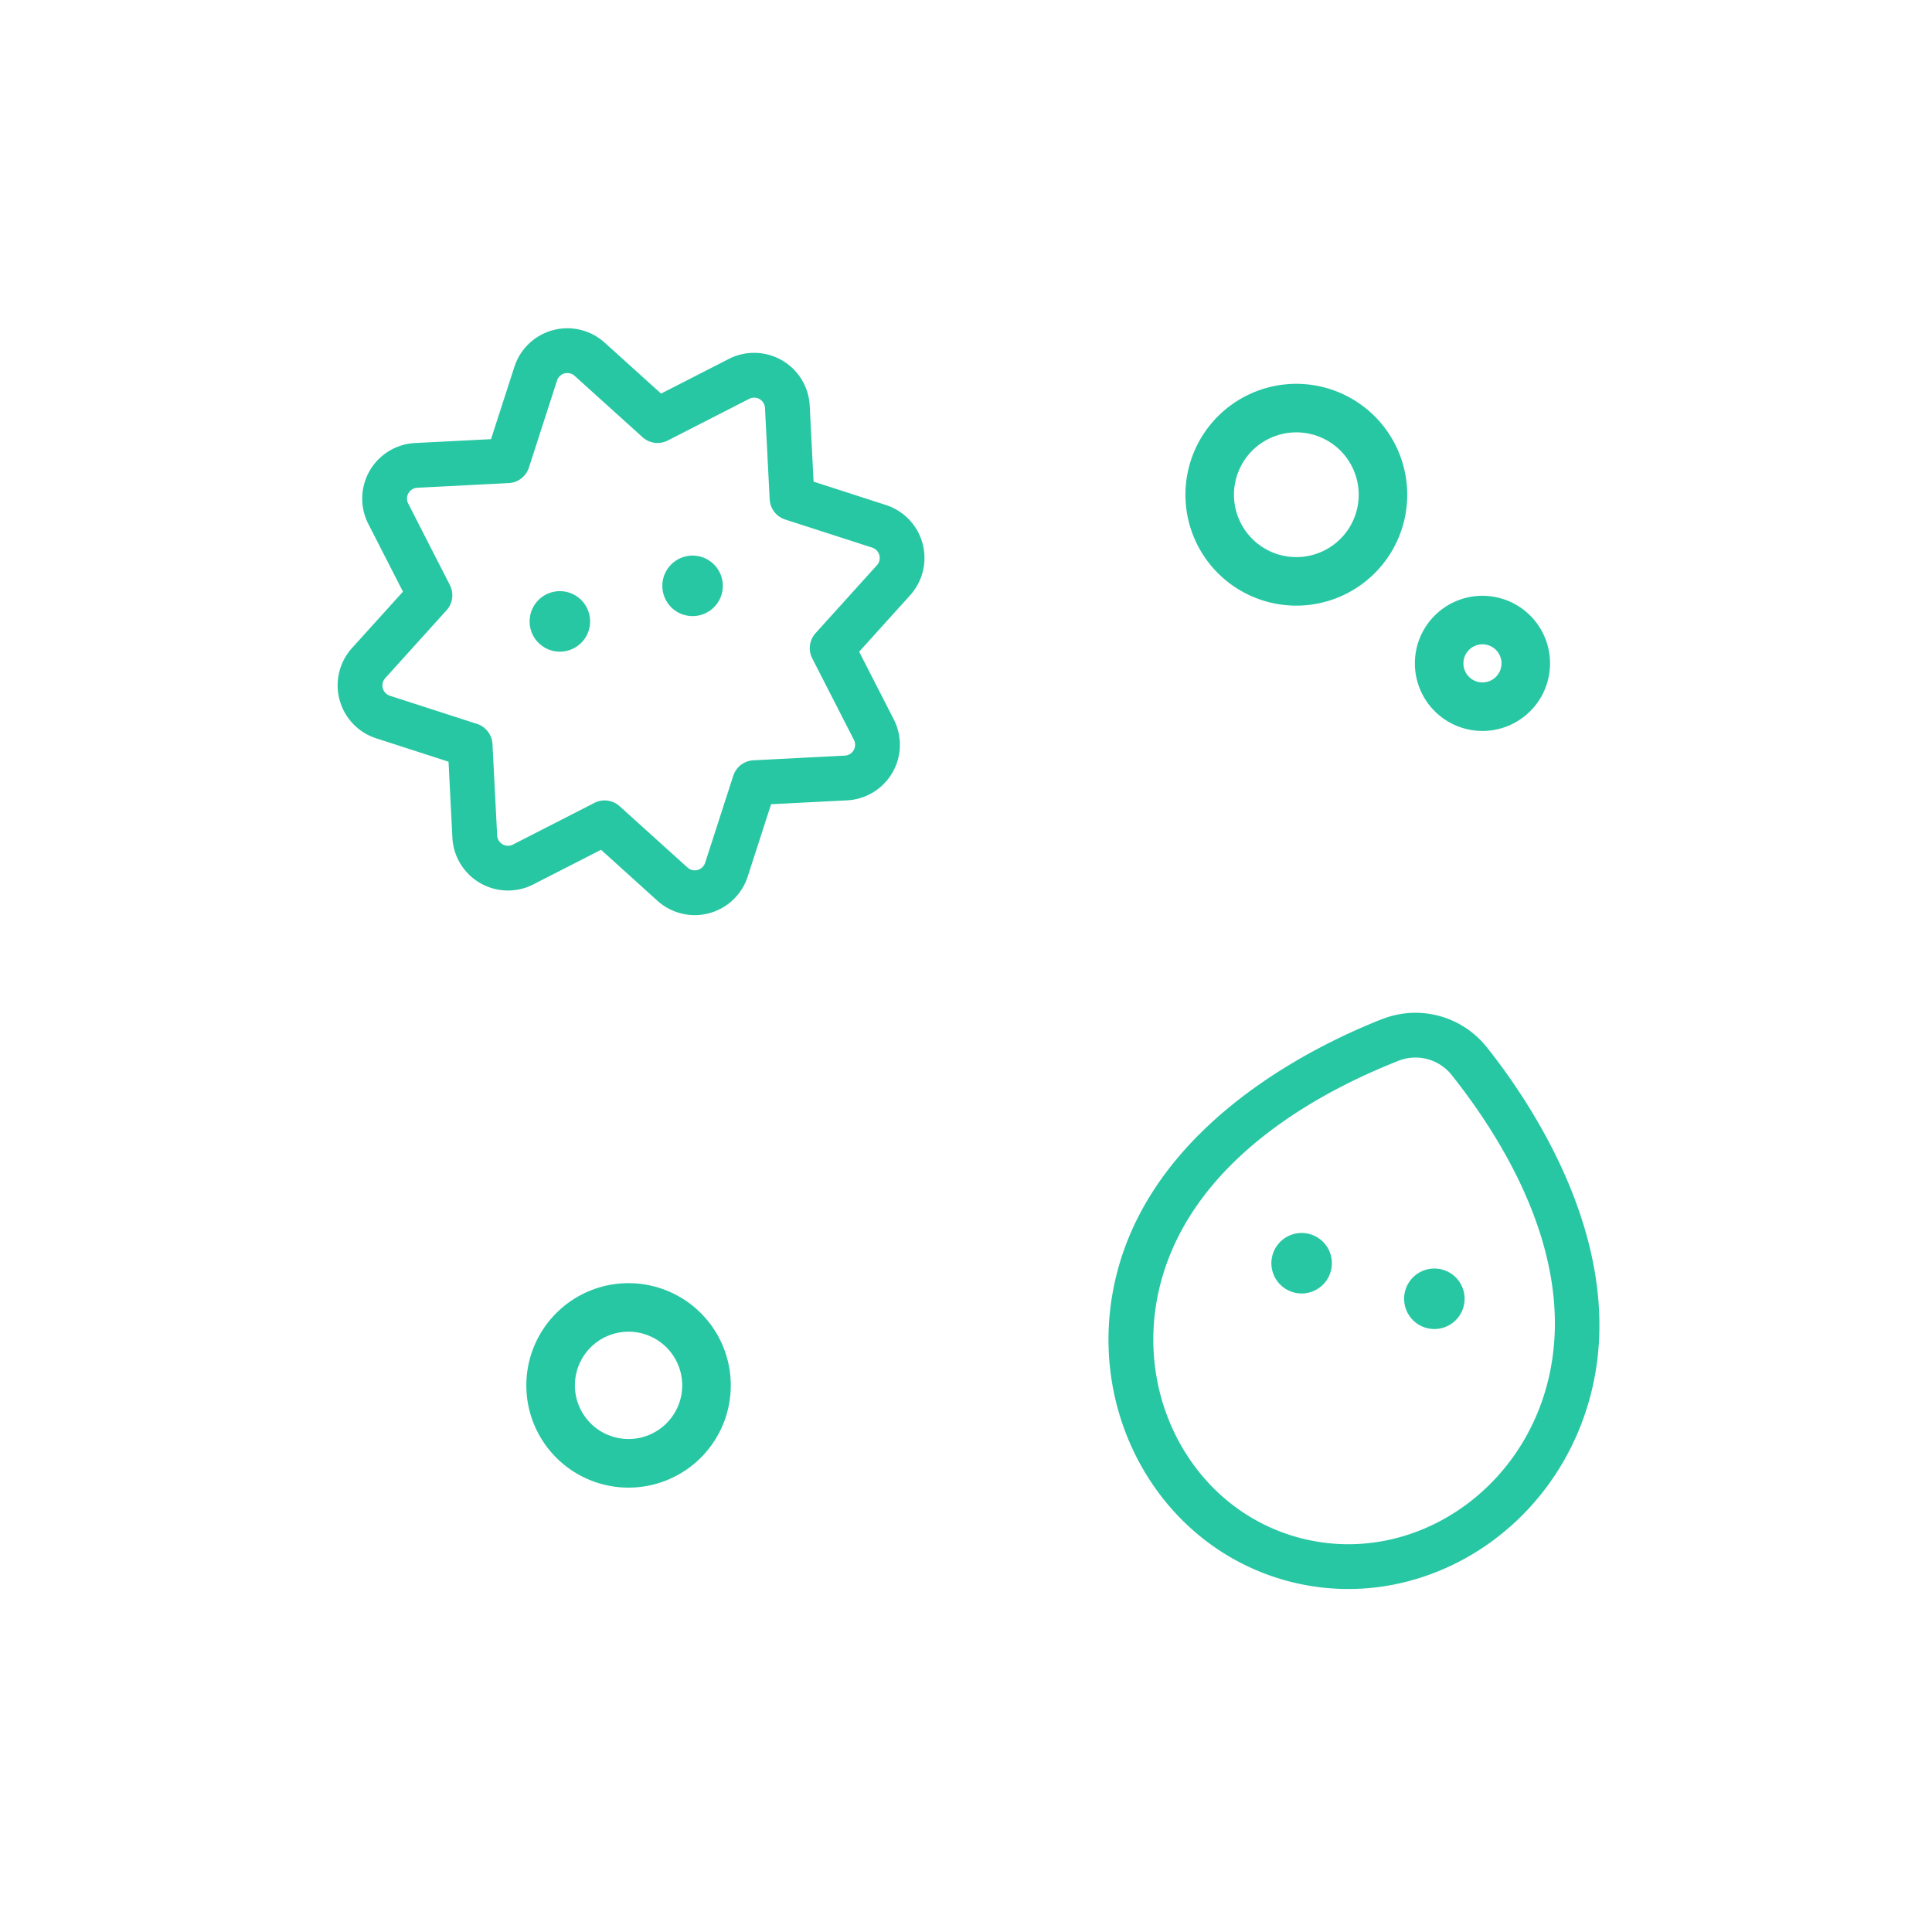 <svg xmlns="http://www.w3.org/2000/svg" xmlns:xlink="http://www.w3.org/1999/xlink" width="206" height="206" viewBox="0 0 206 206"><defs><clipPath id="a"><rect width="134.537" height="134.43" fill="#28c7a3"/></clipPath></defs><g transform="translate(-200 -3565)"><rect width="206" height="206" rx="10" transform="translate(200 3565)" fill="none"/><g transform="translate(236 3600)"><g clip-path="url(#a)"><path d="M28.471,1.531a5.934,5.934,0,0,0-9.623,2.579l-2.494,7.716-8.1.412a5.934,5.934,0,0,0-4.981,8.628l3.693,7.22L1.531,34.1a5.934,5.934,0,0,0,2.578,9.623l7.716,2.494.412,8.1A5.934,5.934,0,0,0,20.866,59.3l7.22-3.693L34.1,61.044a5.934,5.934,0,0,0,9.624-2.578l2.494-7.716,8.1-.412A5.934,5.934,0,0,0,59.3,41.709l-3.693-7.22,5.436-6.018a5.934,5.934,0,0,0-2.579-9.623l-7.716-2.494-.412-8.1a5.934,5.934,0,0,0-8.628-4.981l-7.22,3.693Zm-3.2,3.545,7.24,6.539a2.388,2.388,0,0,0,2.688.354l8.686-4.443a1.157,1.157,0,0,1,1.682.971l.5,9.744a2.388,2.388,0,0,0,1.651,2.151l9.283,3a1.157,1.157,0,0,1,.5,1.876L50.96,32.51a2.388,2.388,0,0,0-.354,2.689l4.443,8.686a1.157,1.157,0,0,1-.971,1.682l-9.744.5a2.387,2.387,0,0,0-2.151,1.651l-3,9.283a1.157,1.157,0,0,1-1.876.5l-7.24-6.539a2.389,2.389,0,0,0-2.689-.354l-8.686,4.443a1.157,1.157,0,0,1-1.682-.971l-.5-9.744a2.388,2.388,0,0,0-1.651-2.151l-9.284-3a1.157,1.157,0,0,1-.5-1.876l6.539-7.24a2.388,2.388,0,0,0,.354-2.688L7.526,18.69A1.157,1.157,0,0,1,8.5,17.008l9.744-.5a2.388,2.388,0,0,0,2.151-1.651l3-9.283a1.157,1.157,0,0,1,1.876-.5M22.861,28.143a3.225,3.225,0,1,1-2.28,3.95,3.227,3.227,0,0,1,2.28-3.95m14.152-3.792a3.225,3.225,0,1,1-2.281,3.95,3.227,3.227,0,0,1,2.281-3.95" transform="translate(0 0)" fill="#28c7a3" fill-rule="evenodd"/><path d="M116.219,126.892a10.9,10.9,0,1,0,10.9,10.9,10.9,10.9,0,0,0-10.9-10.9m0,5.175a5.721,5.721,0,1,1-5.721,5.721,5.724,5.724,0,0,1,5.721-5.721M207.267,53.6a7.206,7.206,0,1,0,7.206,7.206,7.21,7.21,0,0,0-7.206-7.206m0,5.175a2.031,2.031,0,1,1-2.031,2.031,2.032,2.032,0,0,1,2.031-2.031M187.421,31a11.825,11.825,0,1,0,11.825,11.825A11.83,11.83,0,0,0,187.421,31m0,5.175a6.65,6.65,0,1,1-6.65,6.65,6.653,6.653,0,0,1,6.65-6.65" transform="translate(-85.199 -25.074)" fill="#28c7a3" fill-rule="evenodd"/><path d="M470.464,385.6l-.009-.011a9.7,9.7,0,0,0-11.044-2.959l-.013,0c-8.364,3.286-24.157,11.536-28.249,26.808-3.909,14.59,4.251,29.411,18.12,33.127s28.346-5.039,32.256-19.629c4.092-15.272-5.46-30.314-11.06-37.341m-3.731,2.983c4.985,6.256,13.818,19.536,10.177,33.122-3.21,11.981-15.017,19.3-26.405,16.252s-17.952-15.3-14.742-27.277c3.64-13.584,17.926-20.668,25.372-23.594a4.923,4.923,0,0,1,5.595,1.494Zm-.982,20.779a3.225,3.225,0,1,1-3.95,2.28,3.227,3.227,0,0,1,3.95-2.28M451.6,405.566a3.225,3.225,0,1,1-3.95,2.28,3.226,3.226,0,0,1,3.95-2.28" transform="translate(-347.978 -308.99)" fill="#28c7a3" fill-rule="evenodd"/></g></g></g></svg>